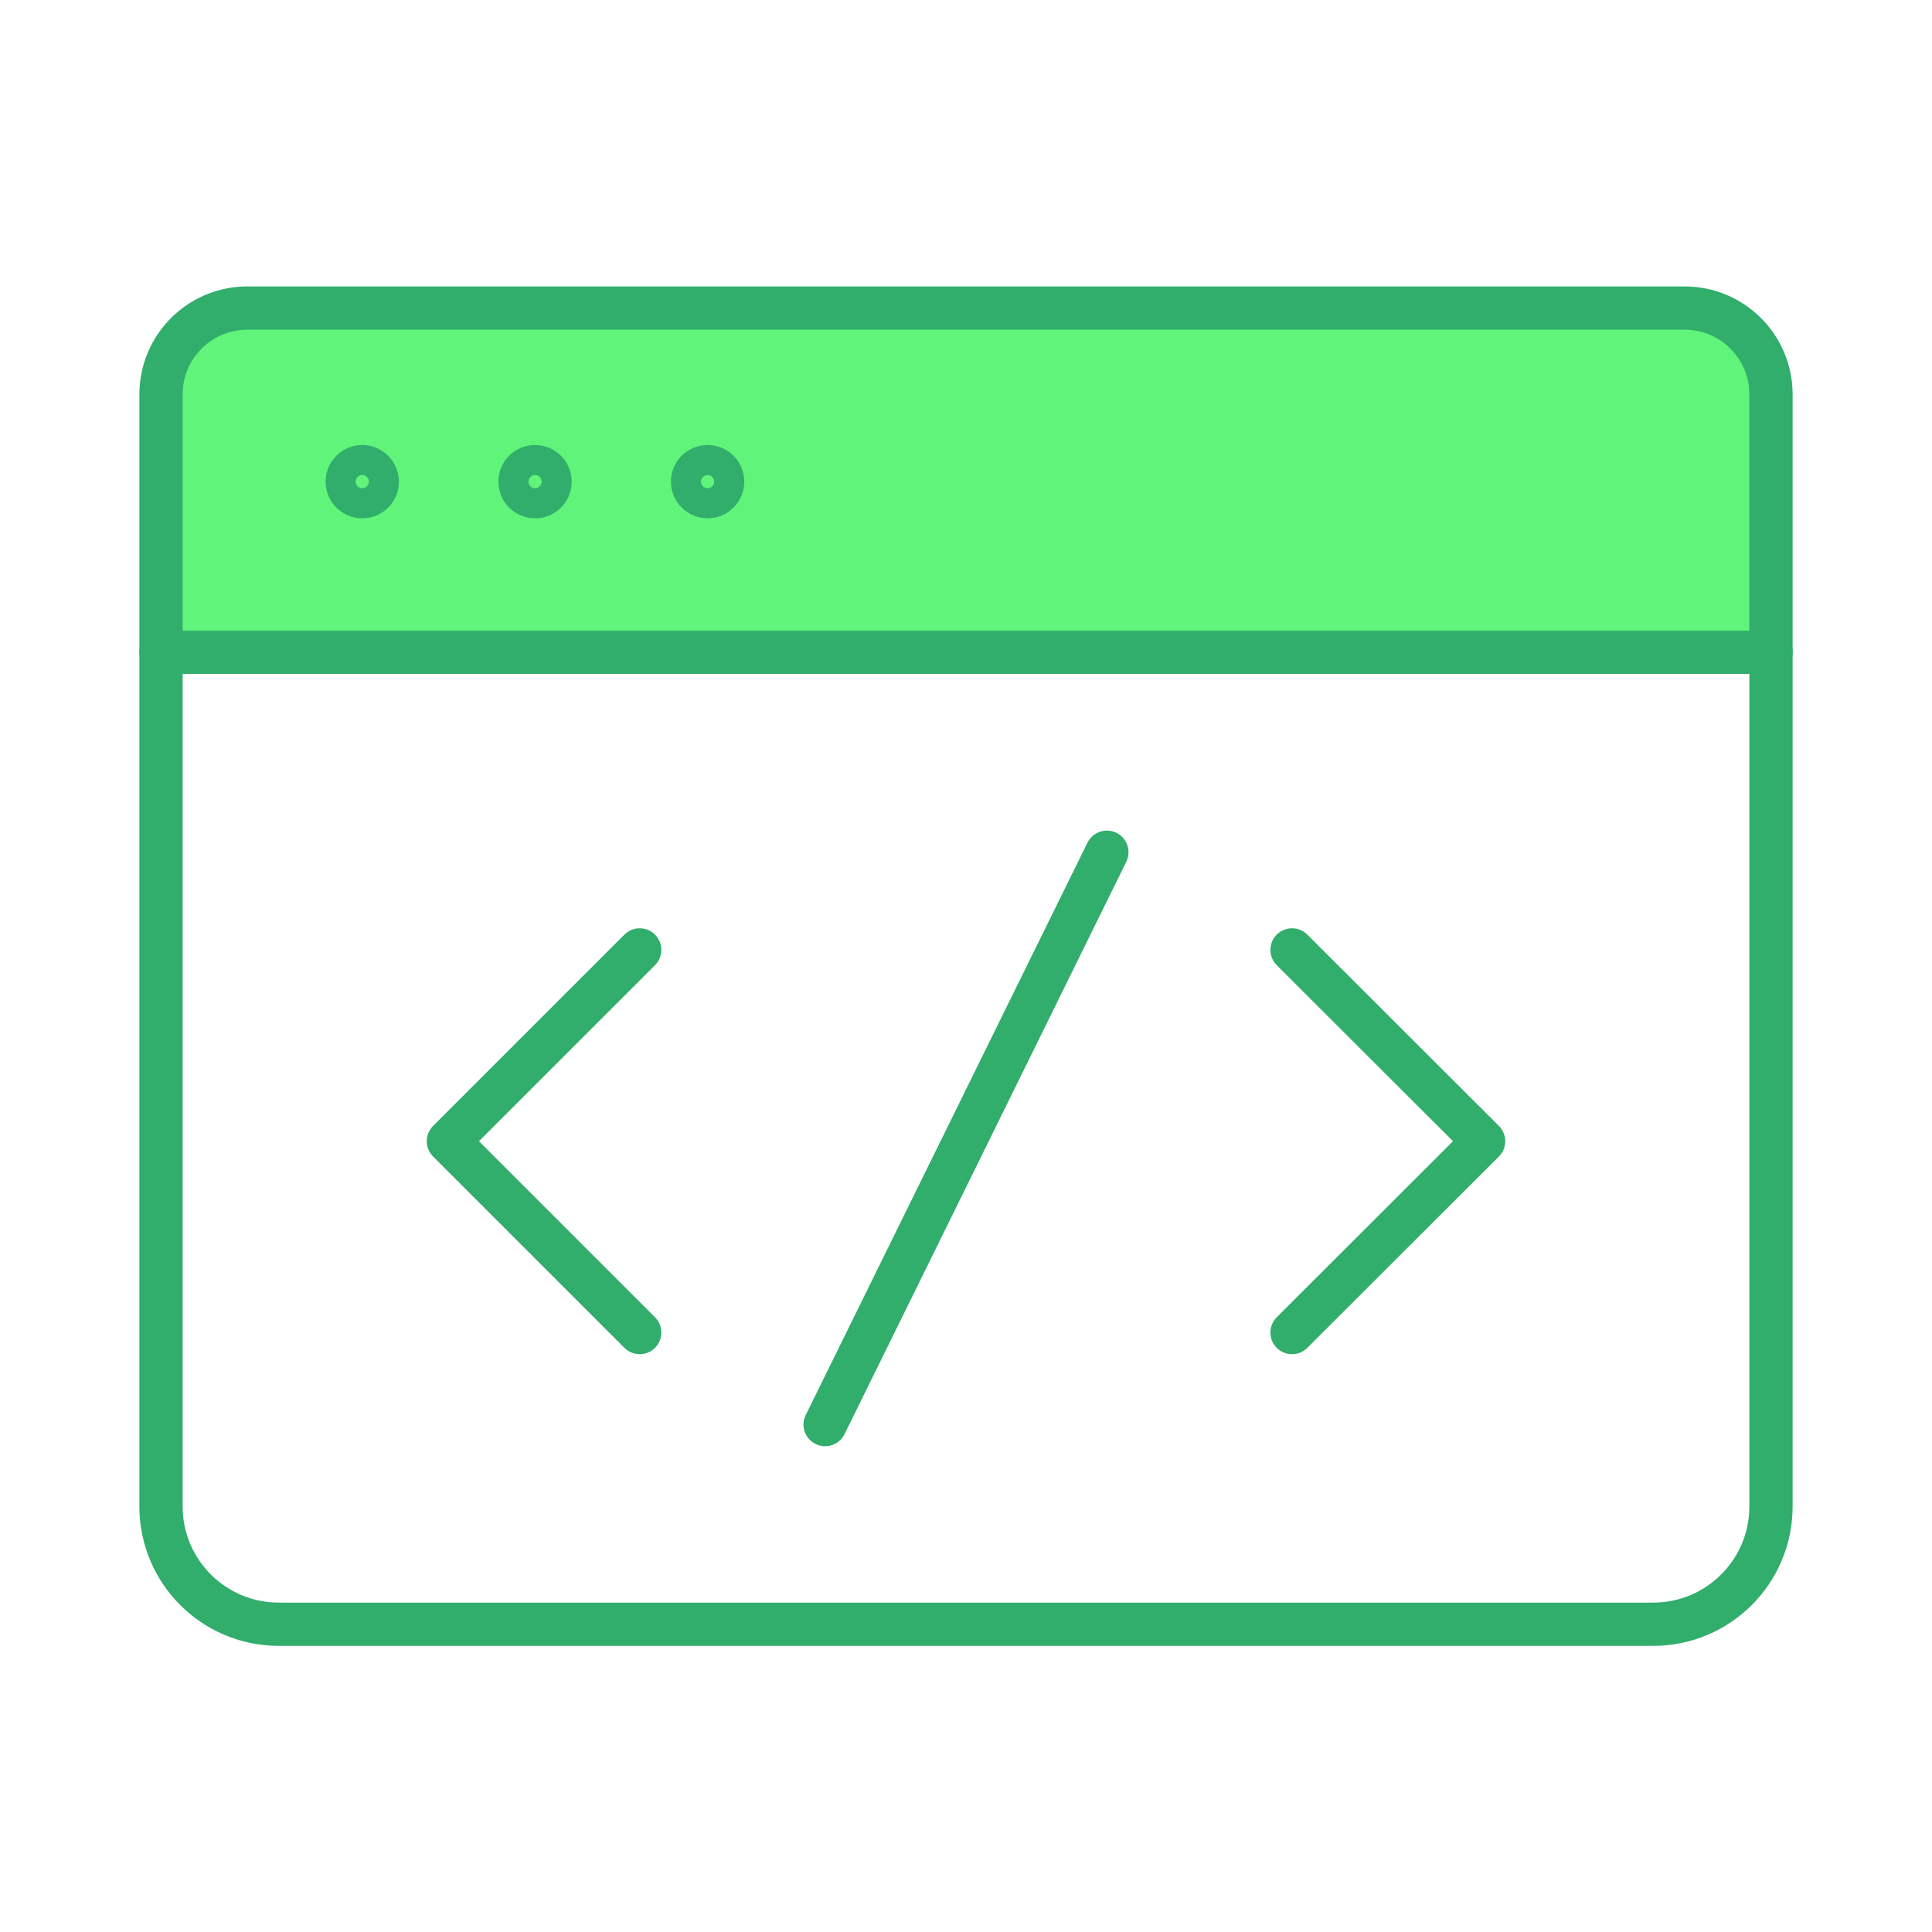 <svg xmlns="http://www.w3.org/2000/svg" width="134" height="134" viewBox="0 0 134 134" fill="none"><g clip-path="url(#clip0_609_5085)"><path d="M18.034 21.347H115.966C119.762 21.347 122.833 24.418 122.833 28.214V45.243H11.167V28.214C11.167 24.418 14.238 21.347 18.034 21.347Z" fill="#60F47B"></path><path d="M48.463 112.654H114.663C119.167 112.654 122.833 109.006 122.833 104.483V27.359C122.833 24.046 120.153 21.366 116.841 21.366H17.159C13.847 21.366 11.167 24.046 11.167 27.359V104.483C11.167 108.987 14.814 112.654 19.337 112.654H48.482H48.463Z" stroke="#31AD6C" stroke-width="3" stroke-linecap="round" stroke-linejoin="round"></path><path d="M26.167 33.407C26.167 32.831 25.702 32.365 25.125 32.365C24.548 32.365 24.083 32.831 24.083 33.407C24.083 33.984 24.548 34.45 25.125 34.45C25.702 34.45 26.167 33.984 26.167 33.407Z" stroke="#31AD6C" stroke-width="3" stroke-linecap="round" stroke-linejoin="round"></path><path d="M38.153 33.407C38.153 32.831 37.687 32.365 37.111 32.365C36.533 32.365 36.068 32.831 36.068 33.407C36.068 33.984 36.533 34.45 37.111 34.45C37.687 34.45 38.153 33.984 38.153 33.407Z" stroke="#31AD6C" stroke-width="3" stroke-linecap="round" stroke-linejoin="round"></path><path d="M50.12 33.407C50.12 32.831 49.654 32.365 49.078 32.365C48.501 32.365 48.035 32.831 48.035 33.407C48.035 33.984 48.501 34.45 49.078 34.45C49.654 34.45 50.12 33.984 50.12 33.407Z" stroke="#31AD6C" stroke-width="3" stroke-linecap="round" stroke-linejoin="round"></path><path d="M11.167 45.244H122.833" stroke="#31AD6C" stroke-width="3" stroke-linecap="round" stroke-linejoin="round"></path><path d="M89.612 92.423L102.901 79.153L89.612 65.884" stroke="#31AD6C" stroke-width="3" stroke-linecap="round" stroke-linejoin="round"></path><path d="M44.369 92.423L31.099 79.153L44.369 65.884" stroke="#31AD6C" stroke-width="3" stroke-linecap="round" stroke-linejoin="round"></path><path d="M76.771 59.109L57.229 98.807" stroke="#31AD6C" stroke-width="3" stroke-linecap="round" stroke-linejoin="round"></path></g><defs><clipPath id="clip0_609_5085"><rect width="134" height="134" fill="white"></rect></clipPath></defs></svg>